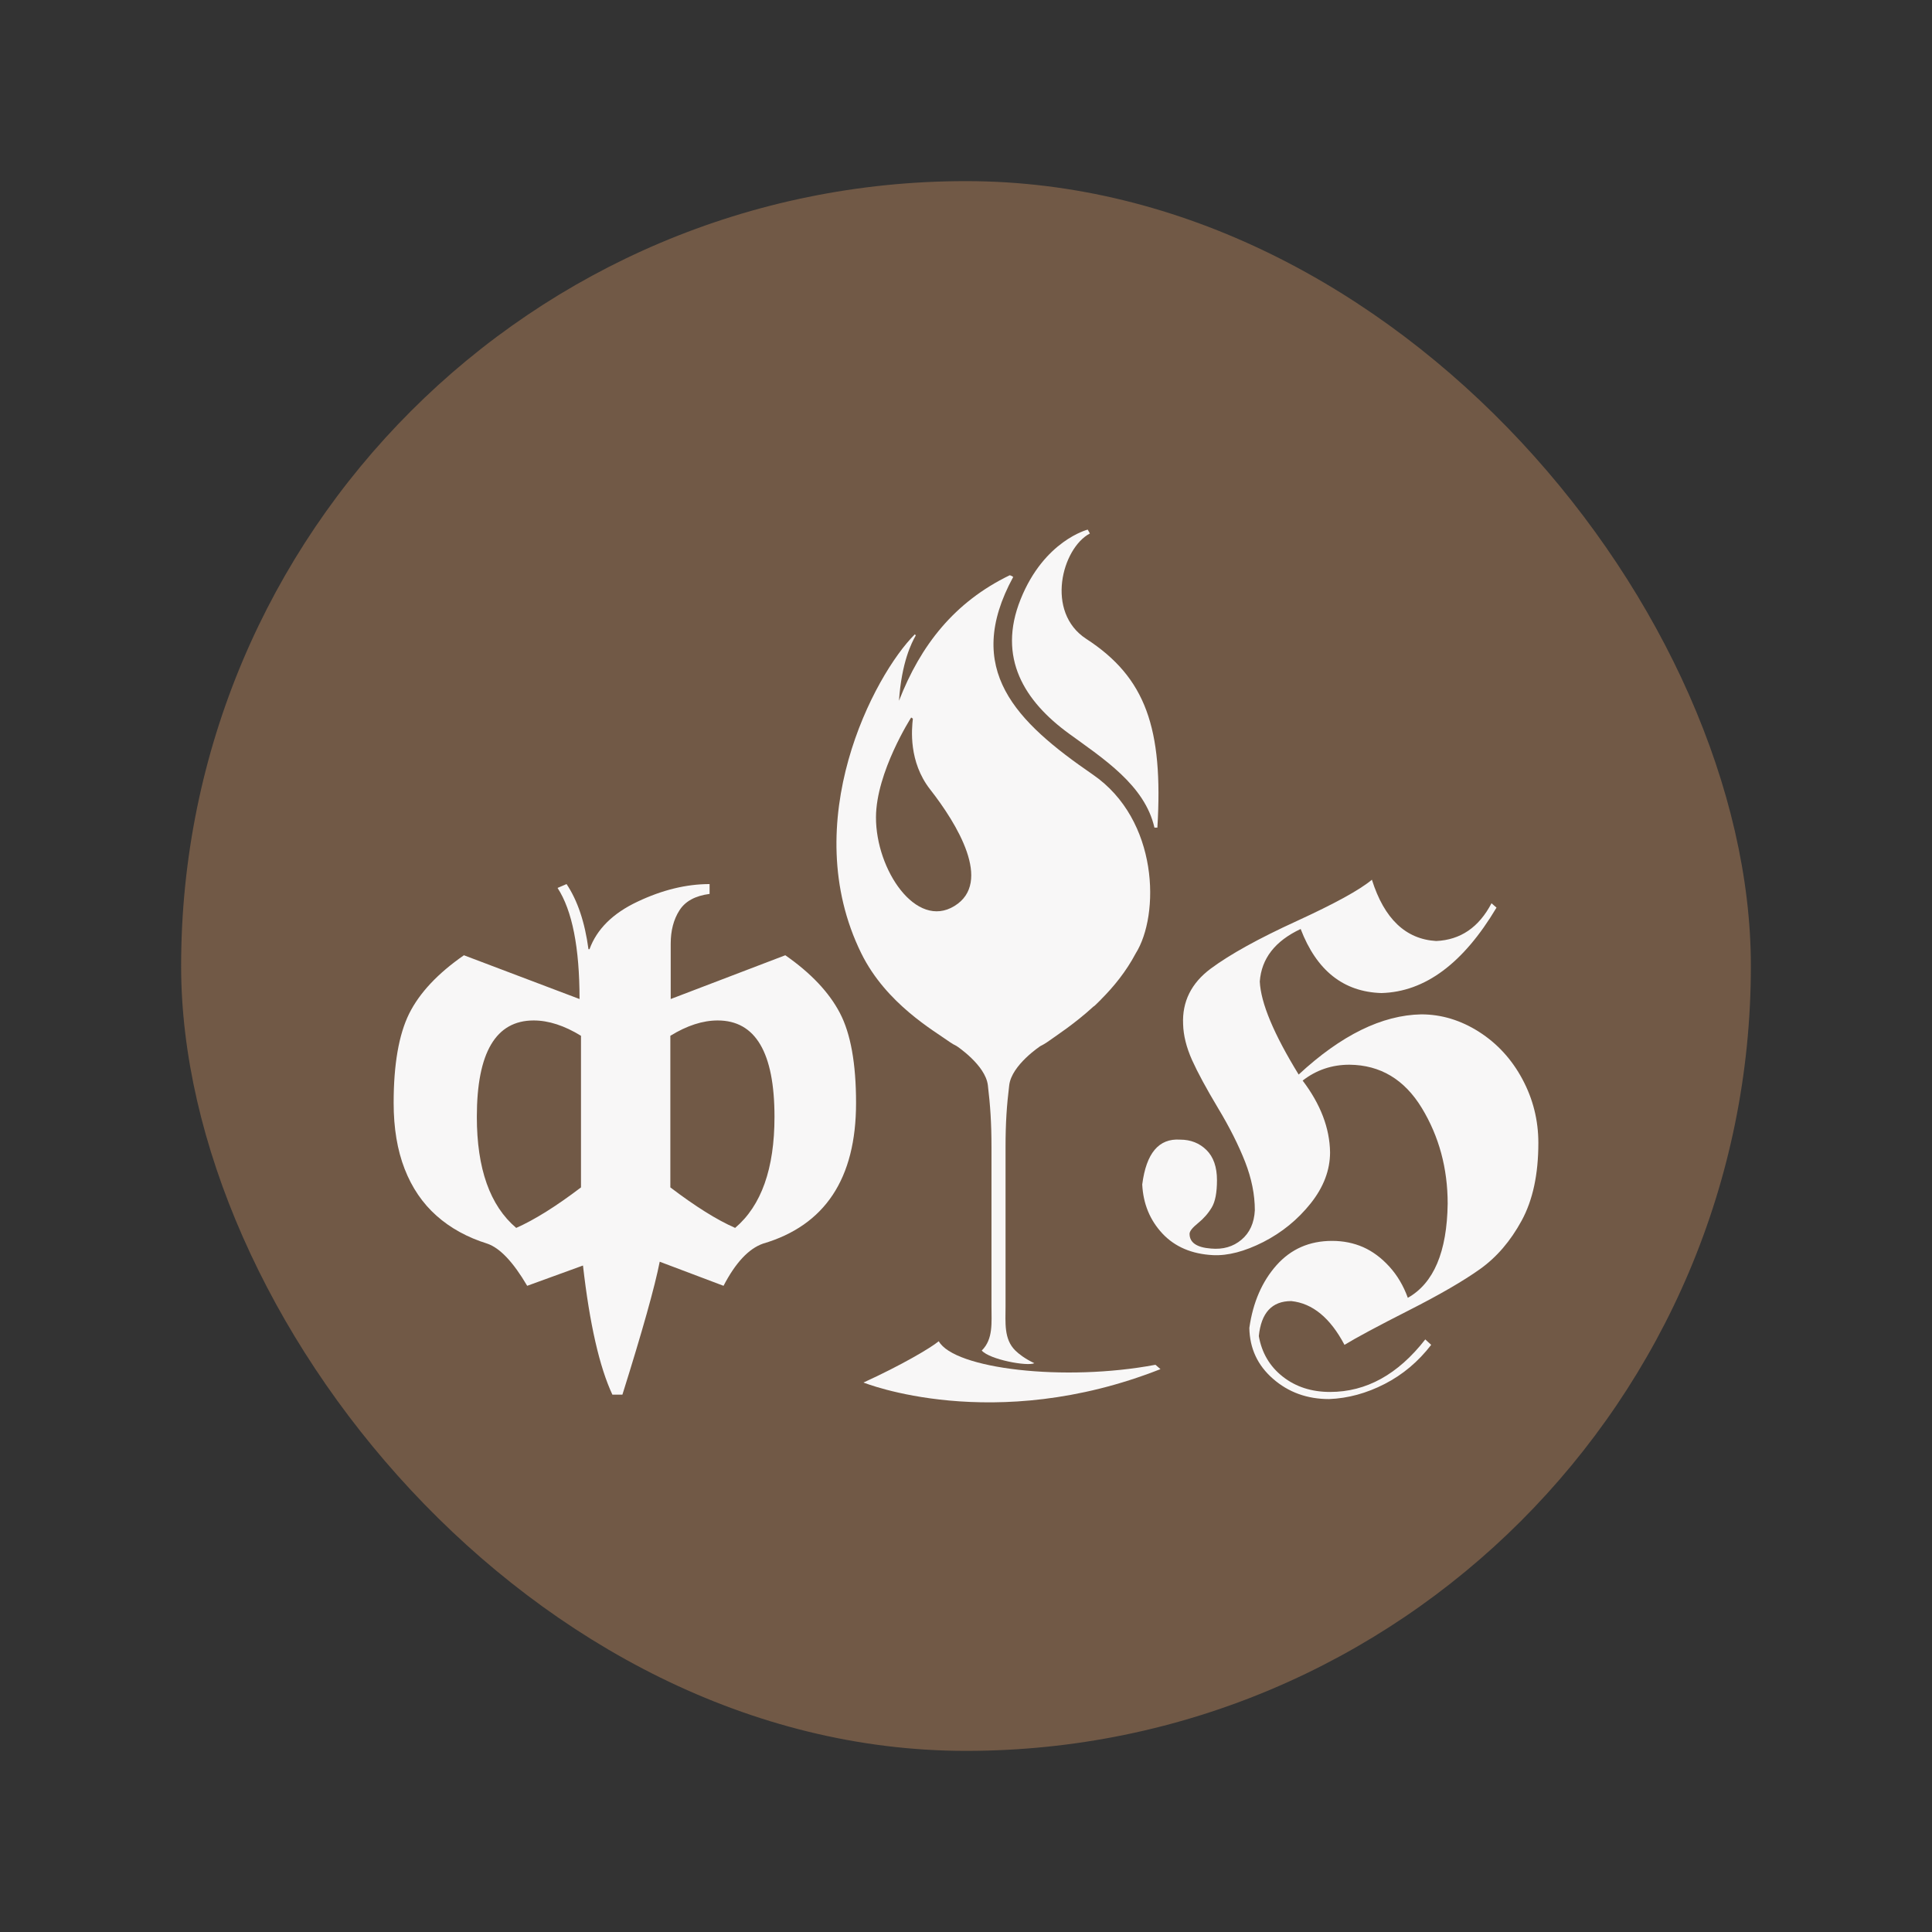 <?xml version="1.0" encoding="UTF-8"?> <svg xmlns="http://www.w3.org/2000/svg" width="32" height="32" viewBox="0 0 32 32" fill="none"><rect x="0" y="0" width="32" height="32" fill="#333333" stroke="none"/><rect x="3" y="3" width="26" height="26" rx="13" fill="#715946"></rect><path fill-rule="evenodd" clip-rule="evenodd" d="M13.911 16.778C13.732 16.436 13.431 16.117 13.007 15.822L11.109 16.547V15.631C11.109 15.414 11.157 15.229 11.254 15.078C11.35 14.927 11.516 14.837 11.753 14.806V14.643C11.367 14.643 10.97 14.74 10.56 14.934C10.15 15.127 9.885 15.39 9.764 15.722H9.747C9.687 15.275 9.566 14.915 9.384 14.643L9.235 14.707C9.478 15.081 9.599 15.695 9.599 16.547L7.684 15.822C7.249 16.124 6.947 16.447 6.776 16.791C6.606 17.136 6.52 17.628 6.52 18.269C6.52 18.686 6.581 19.05 6.702 19.361C6.823 19.672 6.999 19.931 7.23 20.136C7.461 20.342 7.742 20.496 8.072 20.599C8.281 20.671 8.501 20.904 8.732 21.297L9.656 20.961C9.766 21.928 9.929 22.641 10.143 23.1H10.309C10.639 22.049 10.845 21.315 10.927 20.898L11.984 21.297C12.182 20.916 12.399 20.683 12.636 20.599C13.665 20.297 14.179 19.52 14.179 18.269C14.179 17.616 14.09 17.119 13.911 16.778V16.778ZM9.623 19.667C9.21 19.981 8.853 20.204 8.55 20.338C8.115 19.969 7.898 19.356 7.898 18.498C7.898 17.434 8.212 16.902 8.839 16.902C9.086 16.902 9.348 16.987 9.623 17.156V19.667ZM12.176 20.338C11.873 20.205 11.516 19.981 11.103 19.667V17.156C11.378 16.987 11.639 16.902 11.887 16.902C12.514 16.902 12.828 17.434 12.828 18.498C12.828 19.356 12.611 19.969 12.176 20.338Z" fill="#F8F7F7"></path><path fill-rule="evenodd" clip-rule="evenodd" d="M25.48 18.931C25.48 19.45 25.388 19.879 25.203 20.218C25.019 20.556 24.79 20.823 24.514 21.02C24.239 21.216 23.846 21.444 23.334 21.704C22.822 21.964 22.467 22.154 22.269 22.275C22.033 21.828 21.739 21.586 21.387 21.55C21.067 21.55 20.889 21.744 20.85 22.13C20.899 22.408 21.031 22.632 21.246 22.801C21.461 22.97 21.722 23.055 22.03 23.055C22.63 23.055 23.155 22.765 23.607 22.185L23.705 22.275C23.491 22.553 23.234 22.769 22.934 22.923C22.634 23.077 22.327 23.161 22.014 23.173C21.651 23.173 21.341 23.061 21.085 22.837C20.829 22.614 20.699 22.333 20.693 21.994C20.753 21.572 20.904 21.225 21.143 20.956C21.383 20.687 21.689 20.553 22.063 20.553C22.25 20.553 22.422 20.588 22.579 20.657C22.736 20.727 22.88 20.834 23.012 20.979C23.144 21.124 23.246 21.297 23.318 21.496C23.747 21.254 23.967 20.735 23.978 19.937C23.978 19.351 23.835 18.822 23.549 18.351C23.262 17.88 22.864 17.64 22.352 17.635C22.061 17.635 21.802 17.722 21.576 17.898C21.873 18.29 22.024 18.686 22.03 19.085C22.03 19.381 21.923 19.663 21.708 19.933C21.494 20.201 21.233 20.414 20.924 20.572C20.616 20.728 20.338 20.801 20.091 20.789C19.739 20.771 19.459 20.651 19.253 20.431C19.047 20.21 18.935 19.94 18.919 19.619C18.985 19.1 19.194 18.852 19.546 18.876C19.722 18.876 19.868 18.934 19.984 19.049C20.099 19.163 20.157 19.33 20.157 19.547C20.157 19.753 20.128 19.904 20.07 20C20.012 20.097 19.937 20.183 19.843 20.259C19.75 20.334 19.703 20.393 19.703 20.436C19.703 20.581 19.821 20.662 20.058 20.68C20.256 20.698 20.424 20.65 20.561 20.535C20.699 20.42 20.773 20.257 20.784 20.046C20.784 19.786 20.73 19.519 20.623 19.244C20.515 18.969 20.366 18.671 20.173 18.351C19.981 18.03 19.838 17.766 19.744 17.558C19.651 17.349 19.601 17.151 19.596 16.964C19.579 16.59 19.732 16.283 20.053 16.044C20.375 15.805 20.85 15.543 21.477 15.256C22.104 14.968 22.52 14.741 22.723 14.571C22.927 15.218 23.282 15.556 23.788 15.586C24.19 15.568 24.495 15.36 24.704 14.961L24.787 15.033C24.236 15.958 23.601 16.429 22.88 16.448C22.253 16.429 21.807 16.076 21.543 15.387C21.119 15.586 20.894 15.876 20.866 16.257C20.883 16.614 21.098 17.127 21.51 17.798C22.214 17.145 22.891 16.813 23.54 16.801C23.876 16.801 24.195 16.898 24.498 17.091C24.8 17.284 25.04 17.546 25.216 17.875C25.392 18.204 25.48 18.556 25.48 18.931" fill="#F8F7F7"></path><path d="M19.17 13.708H19.121C18.962 13.003 18.267 12.561 17.704 12.15C16.973 11.617 16.513 10.898 16.905 9.925C17.296 8.952 18.016 8.772 18.016 8.772L18.052 8.836C17.589 9.081 17.31 10.139 17.992 10.582C18.978 11.222 19.268 12.064 19.17 13.708" fill="#F8F7F7"></path><path d="M16.422 21.634C16.422 21.907 16.453 22.18 16.261 22.369C16.393 22.52 17.017 22.634 17.132 22.579C16.968 22.5 16.877 22.427 16.817 22.369C16.625 22.18 16.655 21.907 16.655 21.634V19.002C16.655 18.593 16.675 18.31 16.716 17.974C16.756 17.639 17.233 17.326 17.233 17.326C17.273 17.306 17.31 17.285 17.343 17.262C17.491 17.156 17.797 16.96 18.115 16.668C18.116 16.668 18.119 16.668 18.119 16.668C18.119 16.668 18.156 16.637 18.218 16.573C18.222 16.569 18.227 16.565 18.231 16.561C18.232 16.559 18.234 16.557 18.235 16.555C18.444 16.346 18.65 16.095 18.81 15.793C19.212 15.155 19.195 13.581 18.1 12.829C16.827 11.954 15.948 11.09 16.782 9.556C16.751 9.532 16.724 9.528 16.724 9.528C15.809 9.971 15.248 10.686 14.89 11.607C14.934 10.969 15.097 10.649 15.168 10.525L15.154 10.505C14.477 11.176 13.193 13.614 14.267 15.793C14.678 16.625 15.472 17.073 15.735 17.262C15.768 17.285 15.805 17.306 15.845 17.326C15.845 17.326 16.321 17.639 16.362 17.974C16.402 18.31 16.422 18.593 16.422 19.002V21.635V21.634ZM15.809 15.006C15.173 15.398 14.507 14.406 14.509 13.537C14.511 12.789 15.092 11.884 15.092 11.884L15.12 11.903C15.1 12.077 15.048 12.616 15.405 13.074C15.849 13.641 16.446 14.615 15.809 15.006" fill="#F8F7F7"></path><path fill-rule="evenodd" clip-rule="evenodd" d="M14.302 22.899C14.93 22.612 15.41 22.329 15.549 22.215C15.804 22.672 17.627 22.89 19.138 22.605L19.221 22.677C16.452 23.769 14.302 22.899 14.302 22.899Z" fill="#F8F7F7"></path></svg> 